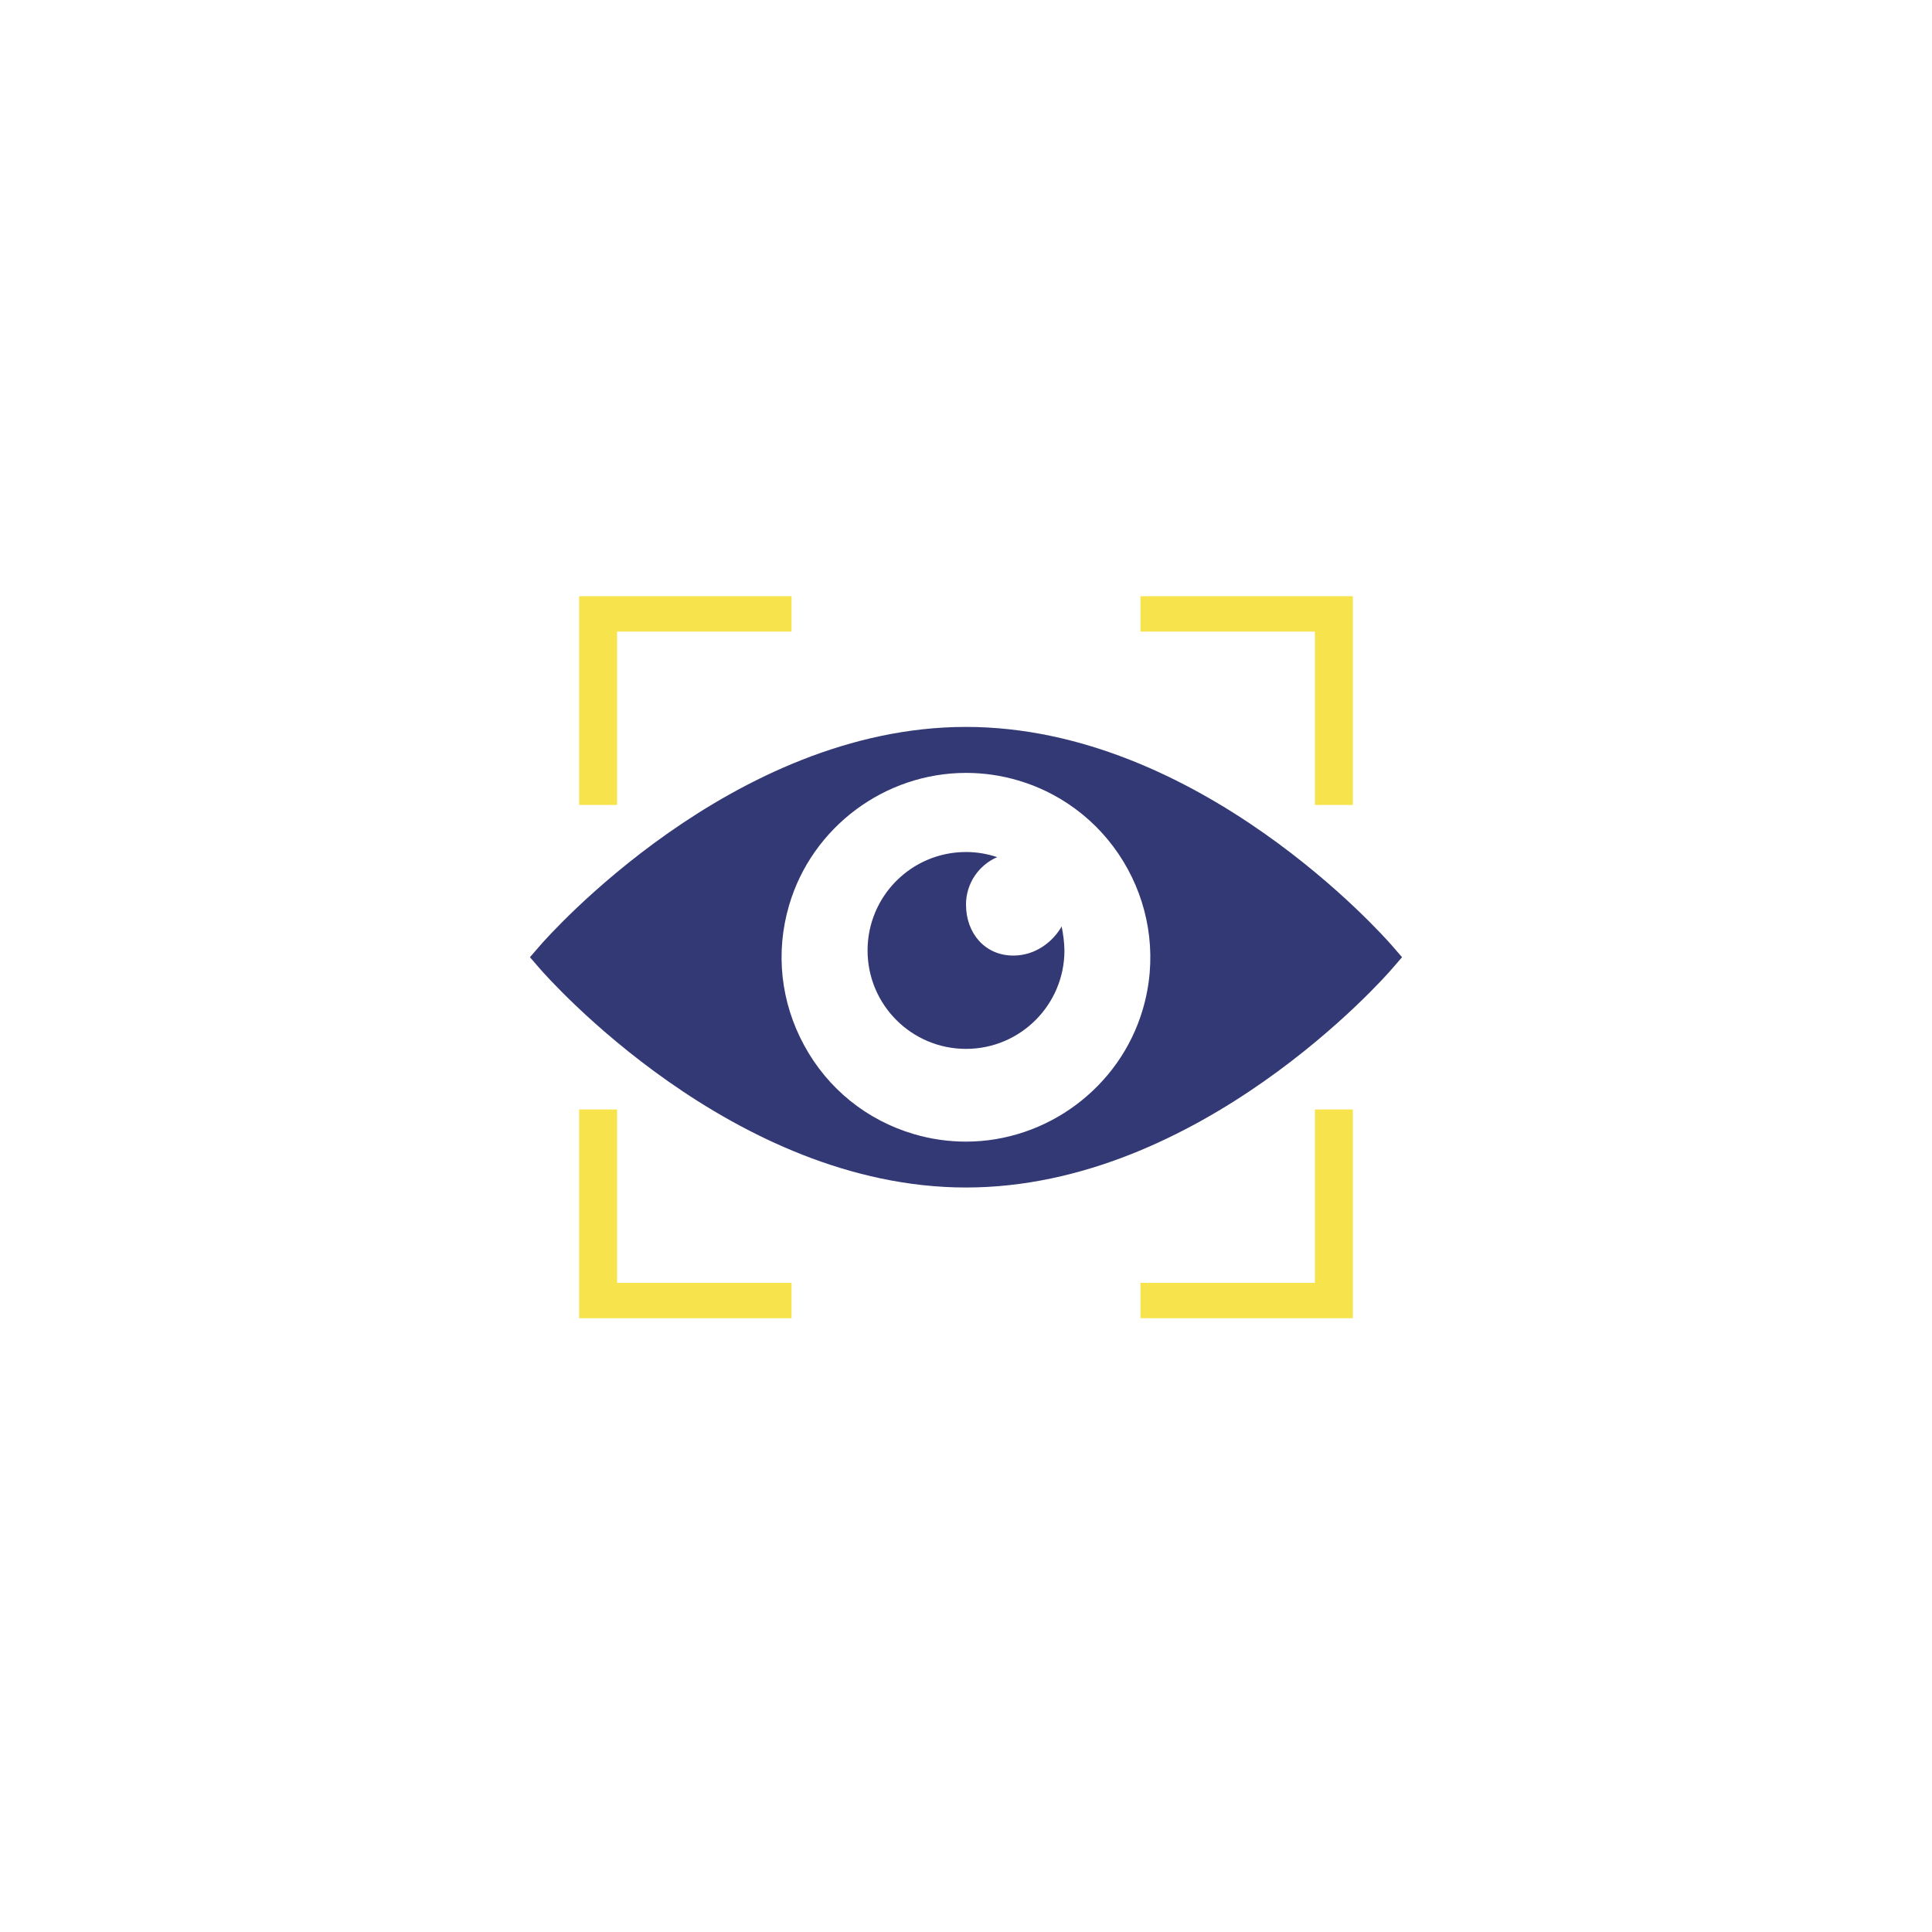 <?xml version="1.0" encoding="utf-8"?>
<!-- Generator: Adobe Illustrator 25.4.0, SVG Export Plug-In . SVG Version: 6.00 Build 0)  -->
<svg version="1.1" id="Layer_1" xmlns="http://www.w3.org/2000/svg" xmlns:xlink="http://www.w3.org/1999/xlink" x="0px" y="0px"
	 width="2000px" height="2000px" viewBox="0 0 2000 2000" style="enable-background:new 0 0 2000 2000;" xml:space="preserve">
<style type="text/css">
	.st0{fill:#333974;}
	.st1{fill:#F7E44C;}
</style>
<g>
	<path class="st0" d="M1441.1,979c-8-9.2-199.4-226.5-441.1-226.5c-241.7,0-433.1,217.2-441.1,226.5l-10.3,11.9l10.3,11.9
		c8,9.2,199.4,226.5,441.1,226.5s433.1-217.1,441.1-226.5l10.3-11.9L1441.1,979z M999.9,1181.8c-18.1,0-36.3-2.6-53.9-7.8
		c-48.8-14.4-89.1-46.9-113.5-91.8c-24.4-44.8-30-96.3-15.6-145.2c23.7-80.7,99-136.9,183.2-136.9c18.1,0,36.3,2.6,53.8,7.8
		c100.9,29.7,158.9,136.1,129.1,237C1159.4,1125.4,1084,1181.8,999.9,1181.8z"/>
	<path class="st0" d="M1049,989.2c-29.6,0-49-23.3-49-52.8c0-22,13.3-40.9,32.3-49.1c-10.2-3.4-21-5.3-32.3-5.3
		c-56.3,0-101.9,45.6-101.9,101.9c0,56.3,45.6,101.9,101.9,101.9c56.3,0,101.9-45.7,101.9-101.9c0-7.2-1.4-18-2.9-24.8
		C1089.8,975.1,1071.8,989.2,1049,989.2z"/>
</g>
<g>
	<polygon class="st1" points="1361.2,833.3 1400.5,833.3 1400.5,617.2 1180.6,617.2 1180.6,653.8 1361.2,653.8 	"/>
	<polygon class="st1" points="1361.2,1148.5 1361.2,1328 1180.6,1328 1180.6,1364.6 1400.5,1364.6 1400.5,1148.5 	"/>
	<polygon class="st1" points="638.8,833.3 638.8,653.8 819.4,653.8 819.4,617.2 599.5,617.2 599.5,833.3 	"/>
	<polygon class="st1" points="638.8,1148.5 599.5,1148.5 599.5,1364.6 819.4,1364.6 819.4,1328 638.8,1328 	"/>
</g>
</svg>

